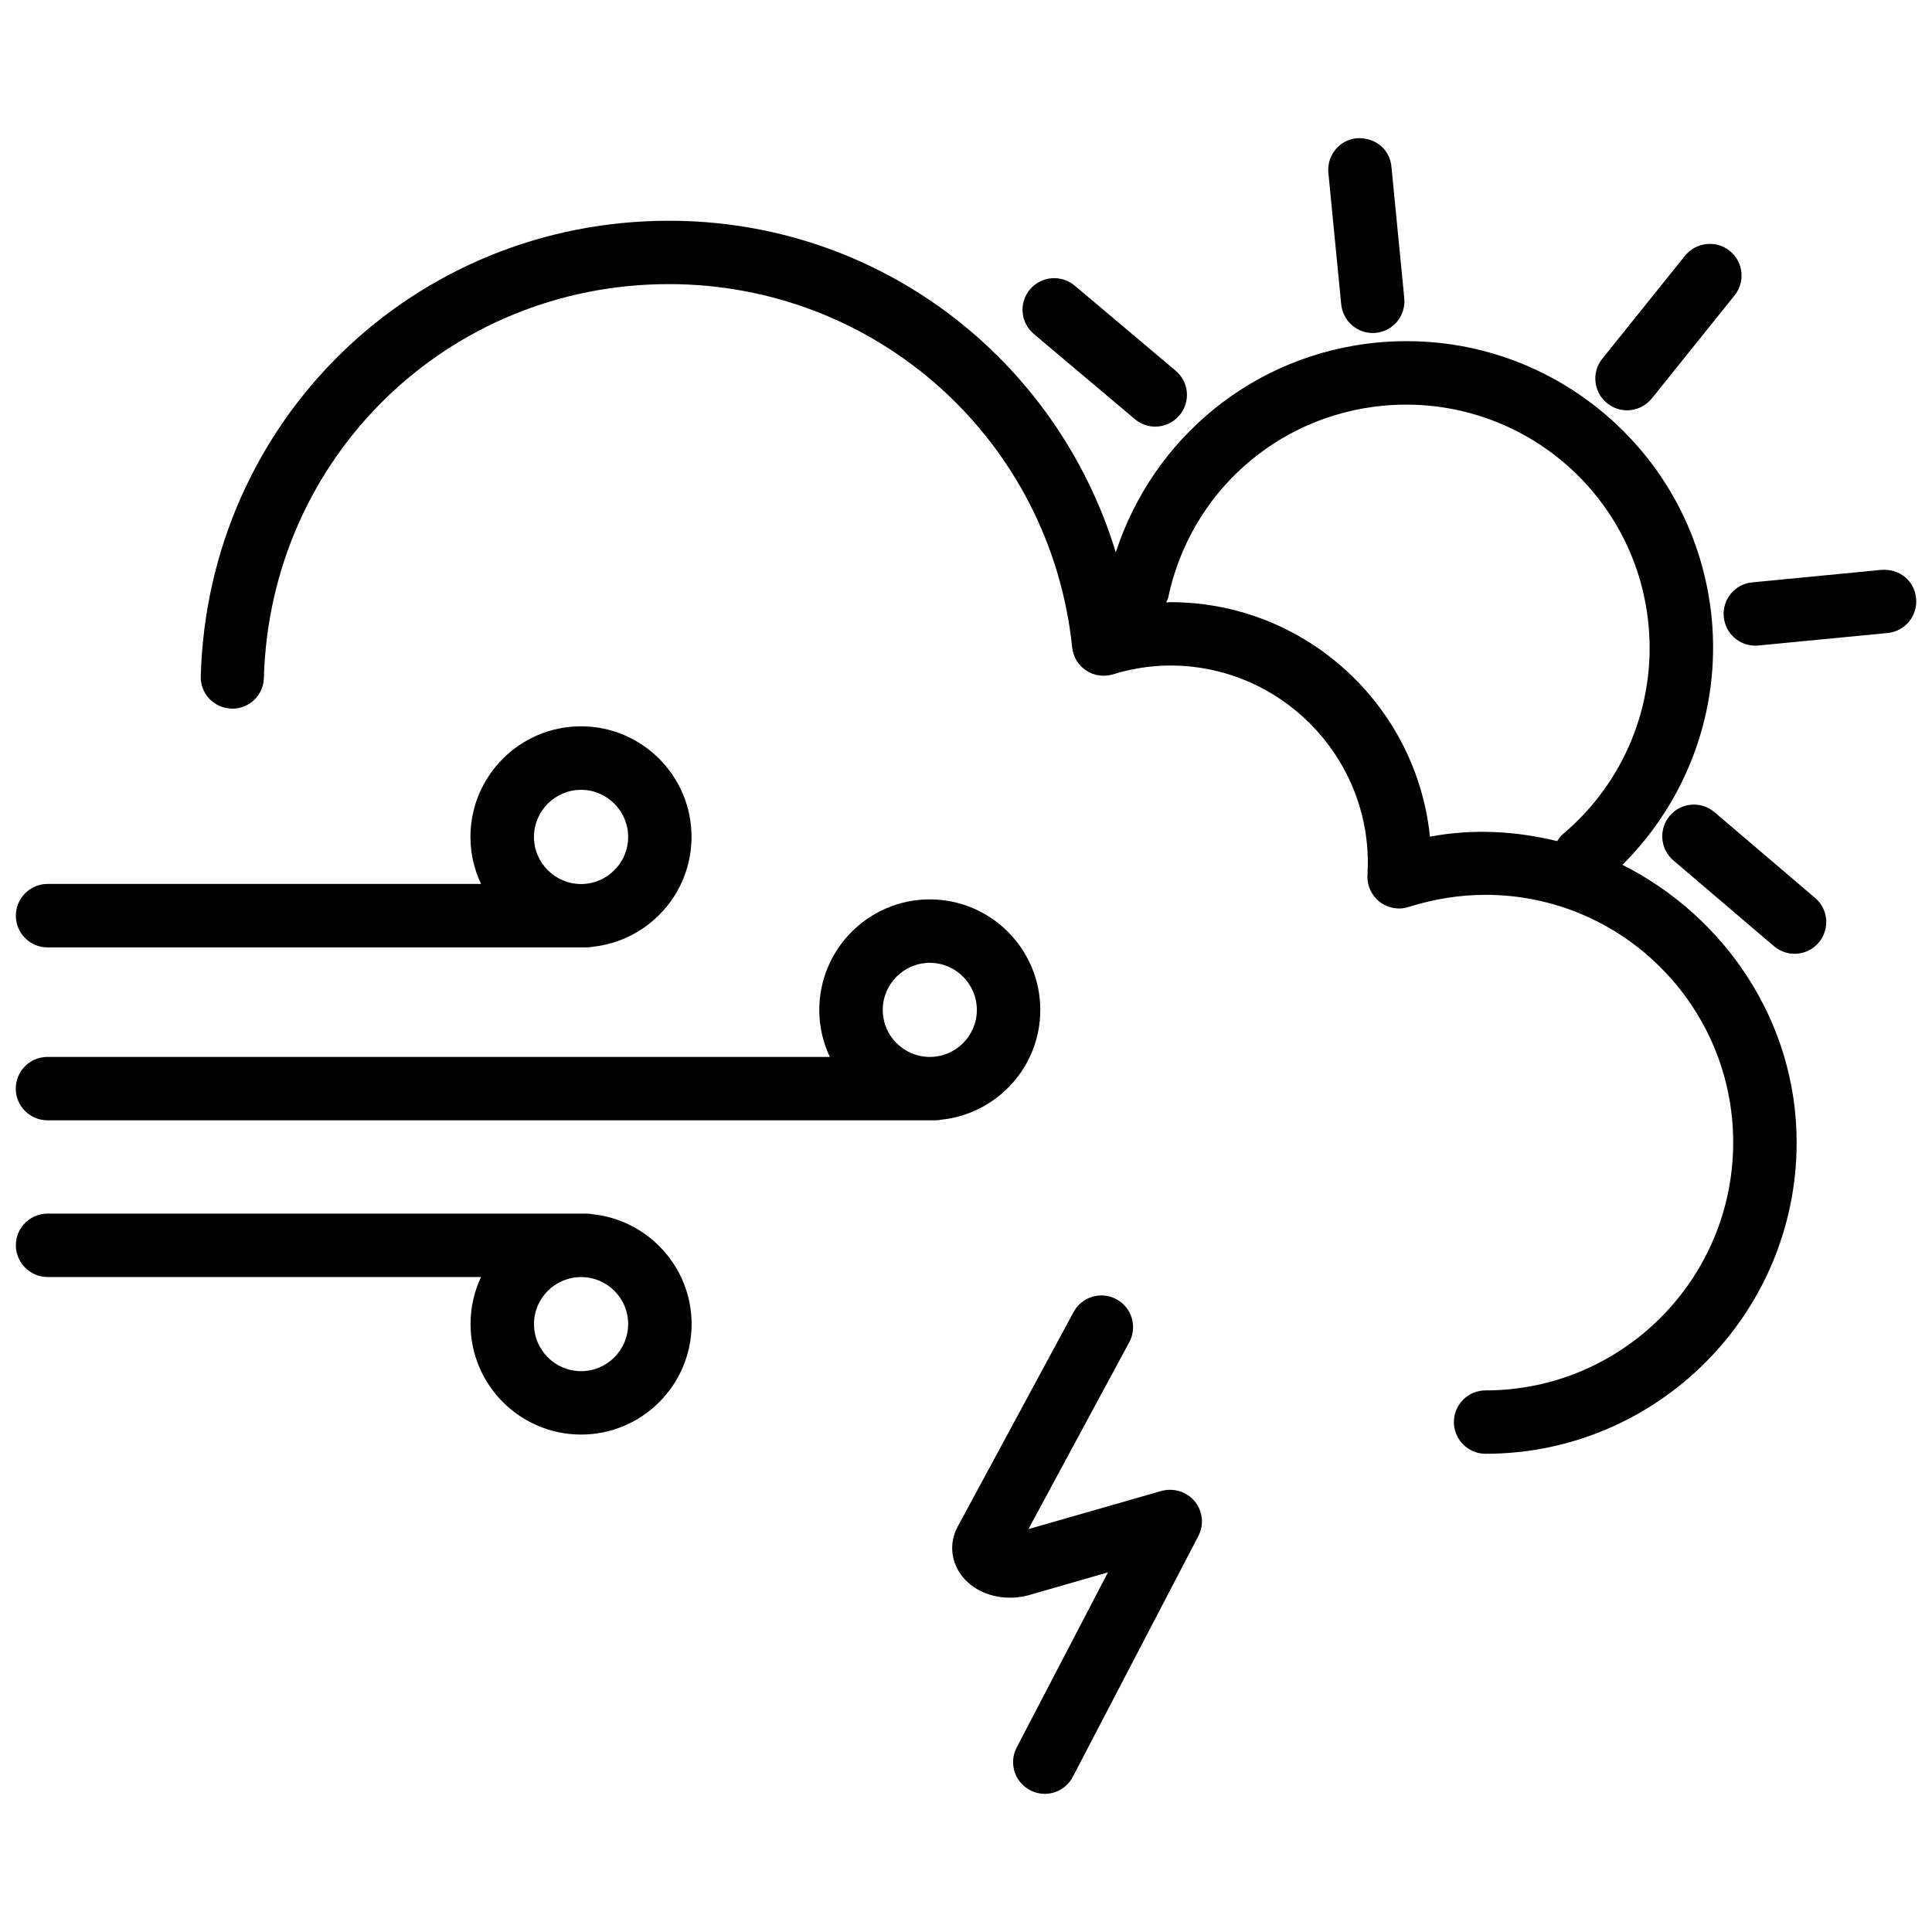 <?xml version="1.0" encoding="UTF-8"?>
<!-- Uploaded to: ICON Repo, www.iconrepo.com, Generator: ICON Repo Mixer Tools -->
<svg width="800px" height="800px" version="1.1" viewBox="144 144 512 512" xmlns="http://www.w3.org/2000/svg">
 <defs>
  <clipPath id="d">
   <path d="m600 294h51.902v22h-51.902z"/>
  </clipPath>
  <clipPath id="c">
   <path d="m148.09 382h271.91v59h-271.91z"/>
  </clipPath>
  <clipPath id="b">
   <path d="m148.09 336h179.91v60h-179.91z"/>
  </clipPath>
  <clipPath id="a">
   <path d="m148.09 465h179.91v60h-179.91z"/>
  </clipPath>
 </defs>
 <path d="m451.81 539.11-35.266 10.117 26.723-49.52c2.203-4.074 0.691-9.195-3.379-11.379-4.074-2.227-9.195-0.715-11.379 3.379l-30.711 56.867c-3.066 5.648-1.176 12.406 4.41 16.102 3.988 2.688 9.531 3.422 14.422 2.059l20.992-6.047-24.184 46.414c-2.164 4.094-0.547 9.195 3.57 11.316 1.238 0.652 2.562 0.965 3.883 0.965 3.023 0 5.941-1.66 7.43-4.535l33.25-63.773c1.555-2.981 1.195-6.57-0.945-9.195-2.144-2.621-5.648-3.629-8.816-2.769z"/>
 <path d="m416.96 220.68c-3 3.547-2.539 8.836 1.008 11.82l26.766 22.566c1.574 1.324 3.504 1.996 5.414 1.996 2.371 0 4.766-1.027 6.422-3 3-3.547 2.539-8.836-1.008-11.82l-26.785-22.57c-3.523-2.957-8.836-2.519-11.816 1.008z"/>
 <path d="m503.57 180.63c-4.617 0.441-7.996 4.578-7.535 9.195l3.402 34.848c0.441 4.324 4.074 7.578 8.355 7.578 0.273 0 0.523-0.02 0.82-0.043 4.617-0.441 7.996-4.578 7.535-9.195l-3.402-34.848c-0.445-4.578-4.203-7.789-9.176-7.535z"/>
 <path d="m590.57 211.74-21.938 27.312c-2.918 3.633-2.332 8.922 1.281 11.82 1.555 1.258 3.422 1.867 5.269 1.867 2.457 0 4.871-1.09 6.551-3.129l21.938-27.312c2.918-3.633 2.332-8.922-1.281-11.82-3.613-2.894-8.906-2.309-11.82 1.262z"/>
 <g clip-path="url(#d)">
  <path d="m642.61 295.02-34.258 3.316c-4.617 0.441-7.996 4.555-7.535 9.195 0.441 4.324 4.074 7.578 8.355 7.578 0.273 0 0.523-0.02 0.82-0.043l34.258-3.316c4.617-0.441 7.996-4.555 7.535-9.195-0.445-4.574-4.266-7.871-9.176-7.535z"/>
 </g>
 <path d="m598.35 359.23c-3.527-3-8.859-2.582-11.84 0.945-2.981 3.527-2.582 8.836 0.945 11.84l26.66 22.734c1.574 1.324 3.527 2.016 5.457 2.016 2.371 0 4.746-1.008 6.402-2.961 3-3.527 2.582-8.836-0.945-11.84z"/>
 <g clip-path="url(#c)">
  <path d="m419.69 411.65c0-16.164-13.141-29.305-29.285-29.305-16.145 0-29.285 13.141-29.285 29.305 0 4.449 1.008 8.668 2.793 12.449h-207.34c-4.641 0-8.398 3.777-8.398 8.398 0 4.617 3.777 8.398 8.398 8.398h235.28c0.566 0 1.133-0.062 1.66-0.168 14.695-1.559 26.176-14.004 26.176-29.078zm-29.281 12.449c-6.863 0-12.469-5.582-12.469-12.449 0-6.887 5.606-12.492 12.469-12.492s12.469 5.606 12.469 12.492c0 6.863-5.606 12.449-12.469 12.449z"/>
 </g>
 <g clip-path="url(#b)">
  <path d="m148.2 386.67c0 4.641 3.777 8.398 8.398 8.398h142.85c0.566 0 1.133-0.062 1.66-0.168 14.672-1.574 26.156-14.023 26.156-29.117 0-16.164-13.141-29.305-29.285-29.305-16.164 0-29.305 13.141-29.305 29.305 0 4.449 1.008 8.691 2.812 12.469h-114.89c-4.617 0-8.395 3.781-8.395 8.418zm149.8-33.355c6.863 0 12.469 5.606 12.469 12.492 0 6.863-5.606 12.469-12.469 12.469-6.887 0-12.492-5.606-12.492-12.469 0-6.91 5.606-12.492 12.492-12.492z"/>
 </g>
 <g clip-path="url(#a)">
  <path d="m301.11 465.79c-0.523-0.105-1.09-0.168-1.66-0.168h-142.85c-4.641 0-8.398 3.777-8.398 8.398 0 4.617 3.777 8.398 8.398 8.398h114.89c-1.785 3.777-2.793 7.996-2.793 12.449 0 16.164 13.141 29.305 29.305 29.305 16.145 0 29.285-13.141 29.285-29.305-0.02-15.059-11.504-27.504-26.176-29.078zm-3.106 41.582c-6.887 0-12.492-5.606-12.492-12.492 0-6.863 5.606-12.449 12.492-12.449 6.863 0 12.469 5.582 12.469 12.449-0.023 6.891-5.606 12.492-12.469 12.492z"/>
 </g>
 <path d="m573.96 373.19c17.191-17.109 26.008-40.996 23.656-65.371-2.121-21.602-12.512-41.102-29.262-54.895-16.793-13.793-37.977-20.195-59.512-18.137-32.516 3.168-59.199 25.129-69.148 55.586-15.66-51.348-62.746-87.871-118.38-87.871-67.719 0-122.21 53.004-124.11 120.68-0.148 4.641 3.504 8.48 8.164 8.605 0.023 0.023 0.105 0.023 0.191 0.023 4.535 0 8.27-3.609 8.375-8.188 1.637-58.504 48.785-104.33 107.33-104.33 55.211 0 101.14 41.375 106.87 96.25 0.25 2.519 1.617 4.785 3.738 6.152 2.098 1.406 4.723 1.742 7.117 1.008 4.914-1.531 10.141-2.332 15.137-2.332 28.887 0 52.375 23.488 52.375 52.375l-0.105 3.191c-0.148 2.75 1.07 5.394 3.254 7.074 2.184 1.699 5.082 2.184 7.66 1.344 6.758-2.141 13.602-3.211 20.383-3.211 36.191 0 65.621 29.43 65.621 65.621 0 36.23-29.43 65.707-65.621 65.707-4.641 0-8.398 3.777-8.398 8.398 0 4.617 3.777 8.398 8.398 8.398 45.449 0 82.438-37.031 82.438-82.52-0.004-32.188-19.188-60-46.184-73.562zm-51.012-7.473c-3.547-34.848-33.043-62.137-68.812-62.137-0.355 0-0.715 0.082-1.09 0.082 0.168-0.418 0.441-0.777 0.523-1.238 5.816-27.711 28.676-48.176 56.887-50.906 35.625-3.336 66.945 22.566 70.406 57.961 2.078 21.18-6.465 41.984-22.777 55.648-0.609 0.504-0.988 1.156-1.426 1.785-10.684-2.625-22.059-3.359-33.711-1.195z"/>
</svg>